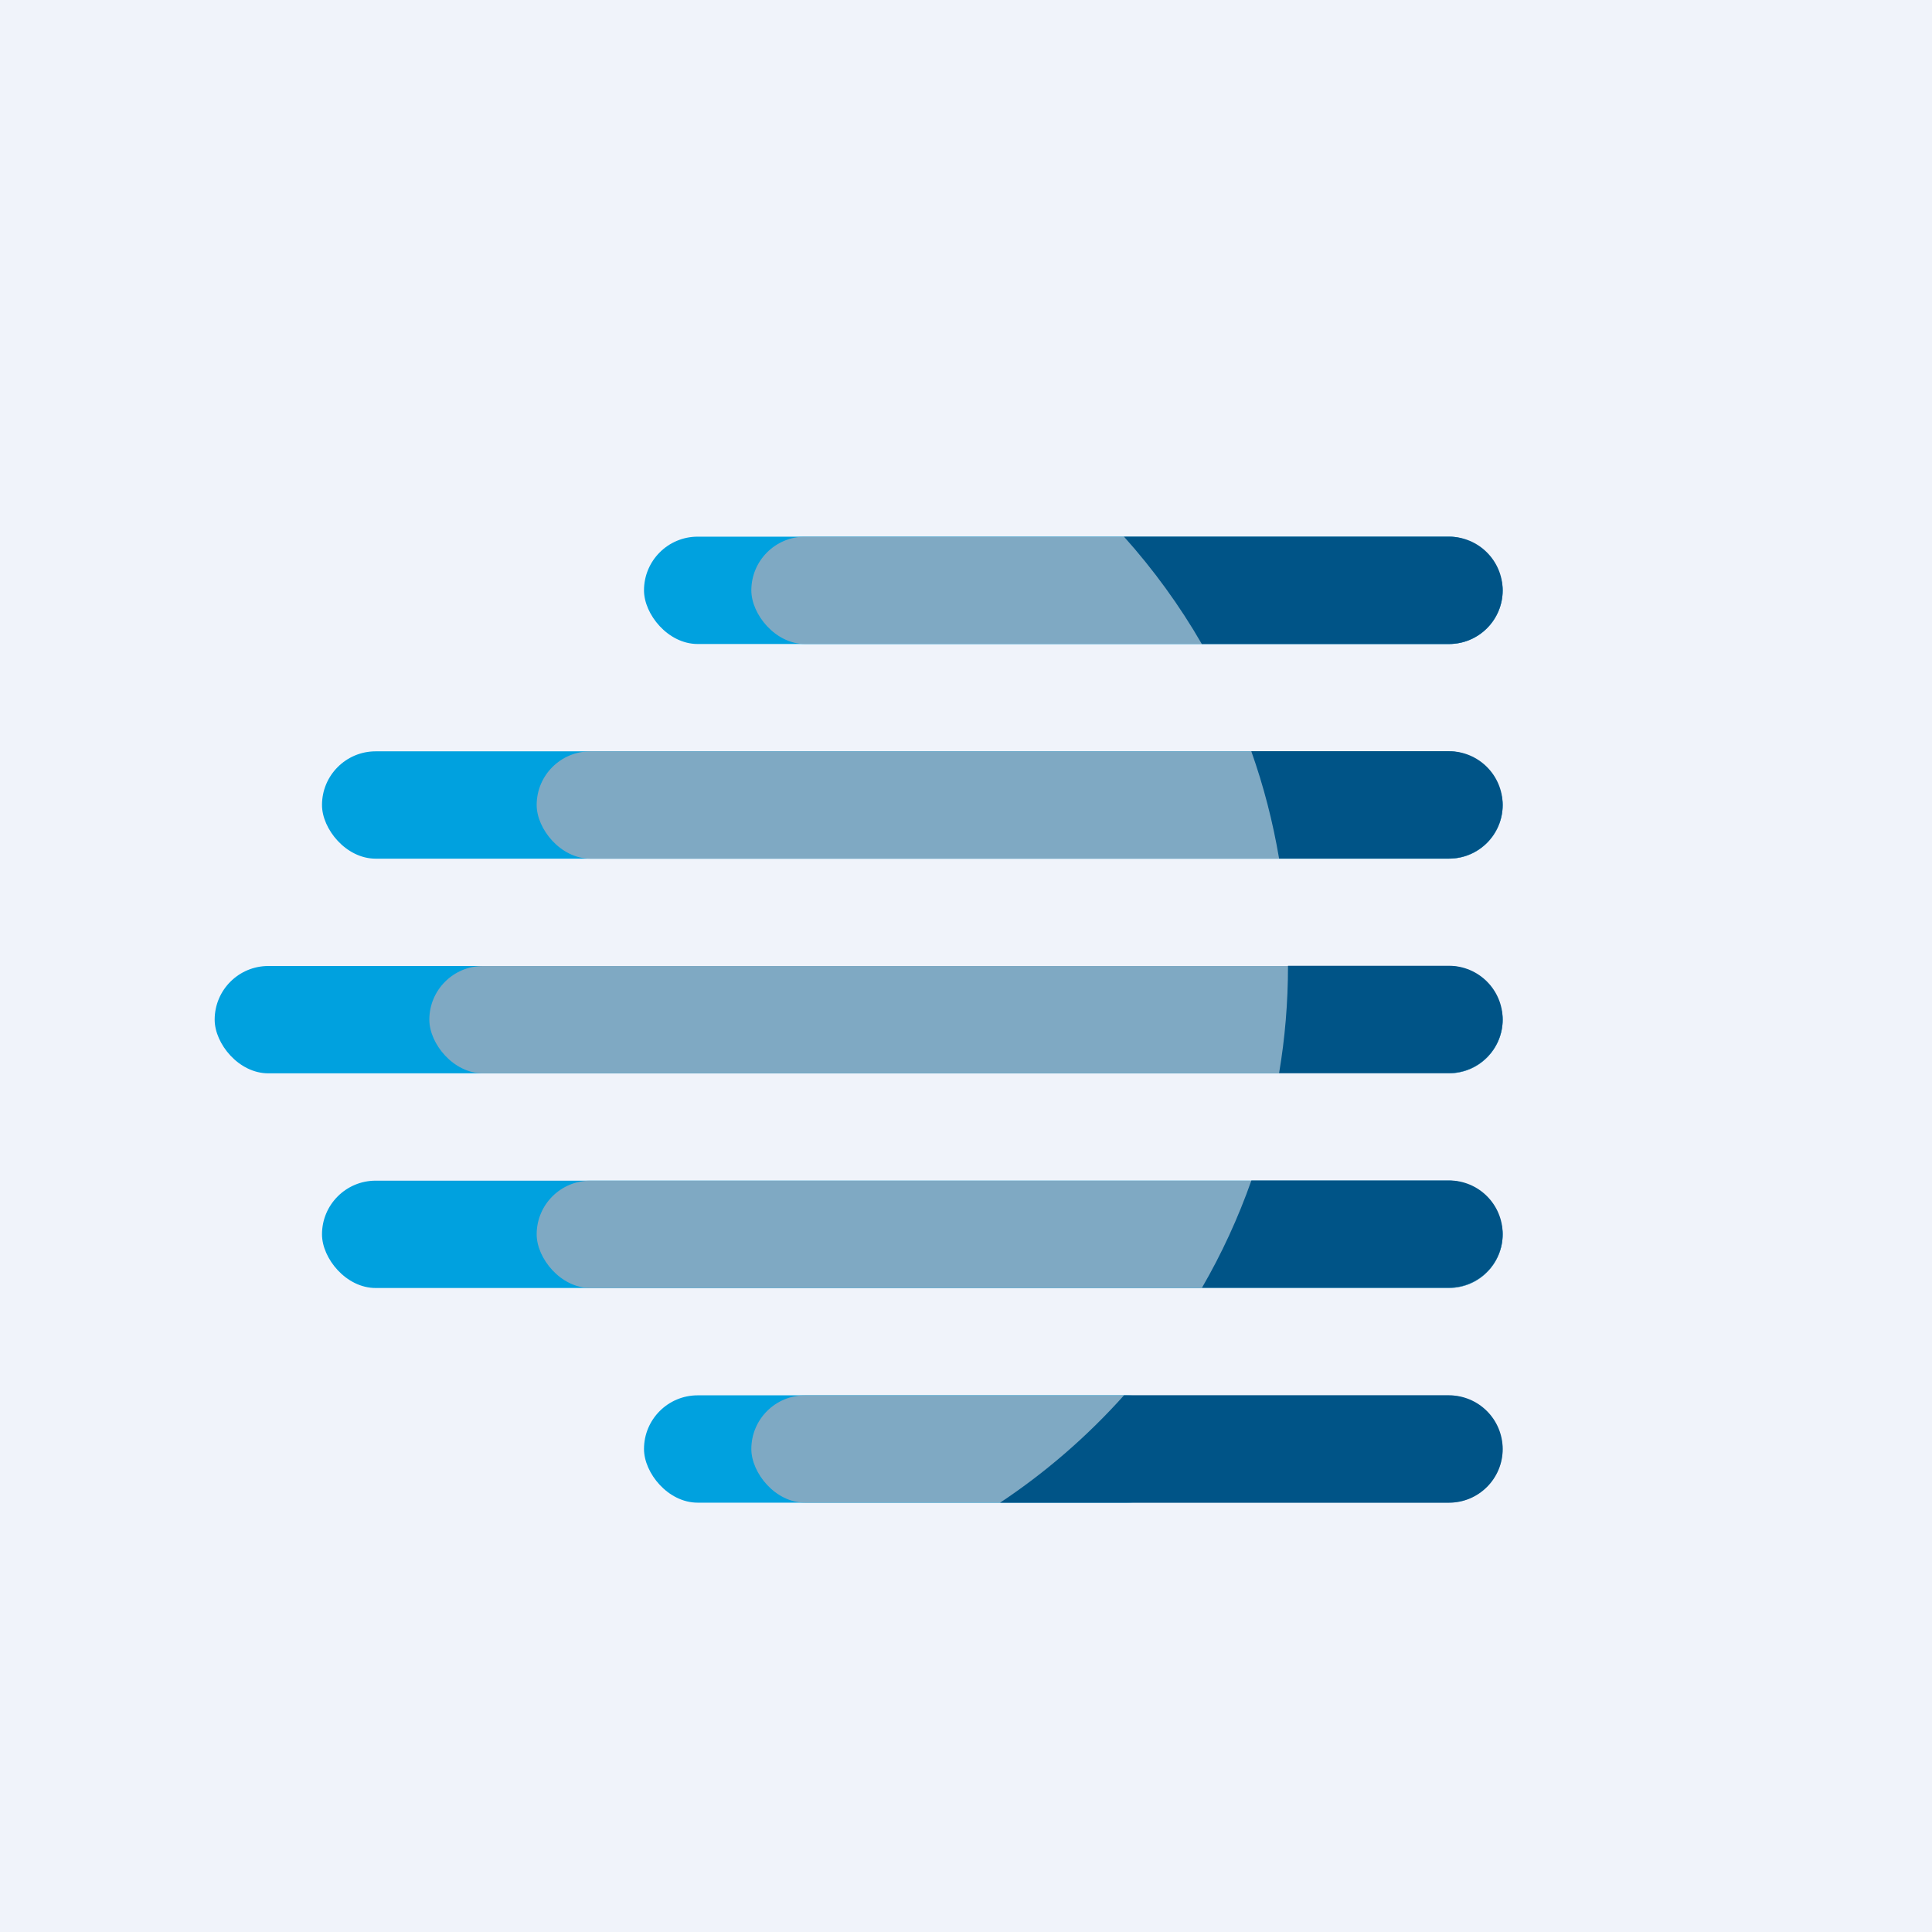 <!-- by TradingView --><svg width="18" height="18" viewBox="0 0 18 18" xmlns="http://www.w3.org/2000/svg"><rect width="18" height="18" fill="#F0F3FA"/><rect x="6" y="5" width="8" height="1" rx="0.5" fill="#00A1DF"/><rect x="3" y="7" width="11" height="1" rx="0.5" fill="#00A1DF"/><rect x="2" y="9" width="12" height="1" rx="0.5" fill="#00A1DF"/><rect x="3" y="11" width="11" height="1" rx="0.5" fill="#00A1DF"/><rect x="6" y="13" width="5" height="1" rx="0.5" fill="#00A1DF"/><rect x="7" y="5" width="7" height="1" rx="0.5" fill="#7FA9C3"/><rect x="5" y="7" width="9" height="1" rx="0.5" fill="#7FA9C3"/><rect x="4" y="9" width="10" height="1" rx="0.5" fill="#7FA9C3"/><rect x="5" y="11" width="9" height="1" rx="0.5" fill="#7FA9C3"/><rect x="7" y="13" width="7" height="1" rx="0.5" fill="#7FA9C3"/><path d="M11.917 9.998C11.972 9.673 12 9.34 12 9C12 8.999 12 8.999 12 8.998H13.5C13.776 8.998 14 9.222 14 9.498C14 9.774 13.776 9.998 13.5 9.998H11.917ZM11.199 11.997C11.382 11.681 11.536 11.347 11.659 10.998H13.5C13.776 10.998 14 11.221 14 11.497C14 11.774 13.776 11.997 13.5 11.997H11.199ZM11.197 6C10.99 5.641 10.746 5.306 10.472 5H13.5C13.776 5 14 5.224 14 5.5C14 5.776 13.776 6 13.5 6H11.197ZM11.917 7.999C11.859 7.655 11.772 7.321 11.658 6.999H13.5C13.776 6.999 14 7.223 14 7.499C14 7.775 13.776 7.999 13.5 7.999H11.917ZM9.318 14C9.744 13.717 10.132 13.38 10.472 13H13.5C13.776 13 14 13.224 14 13.5C14 13.776 13.776 14 13.5 14H9.318Z" fill="#005487"/></svg>